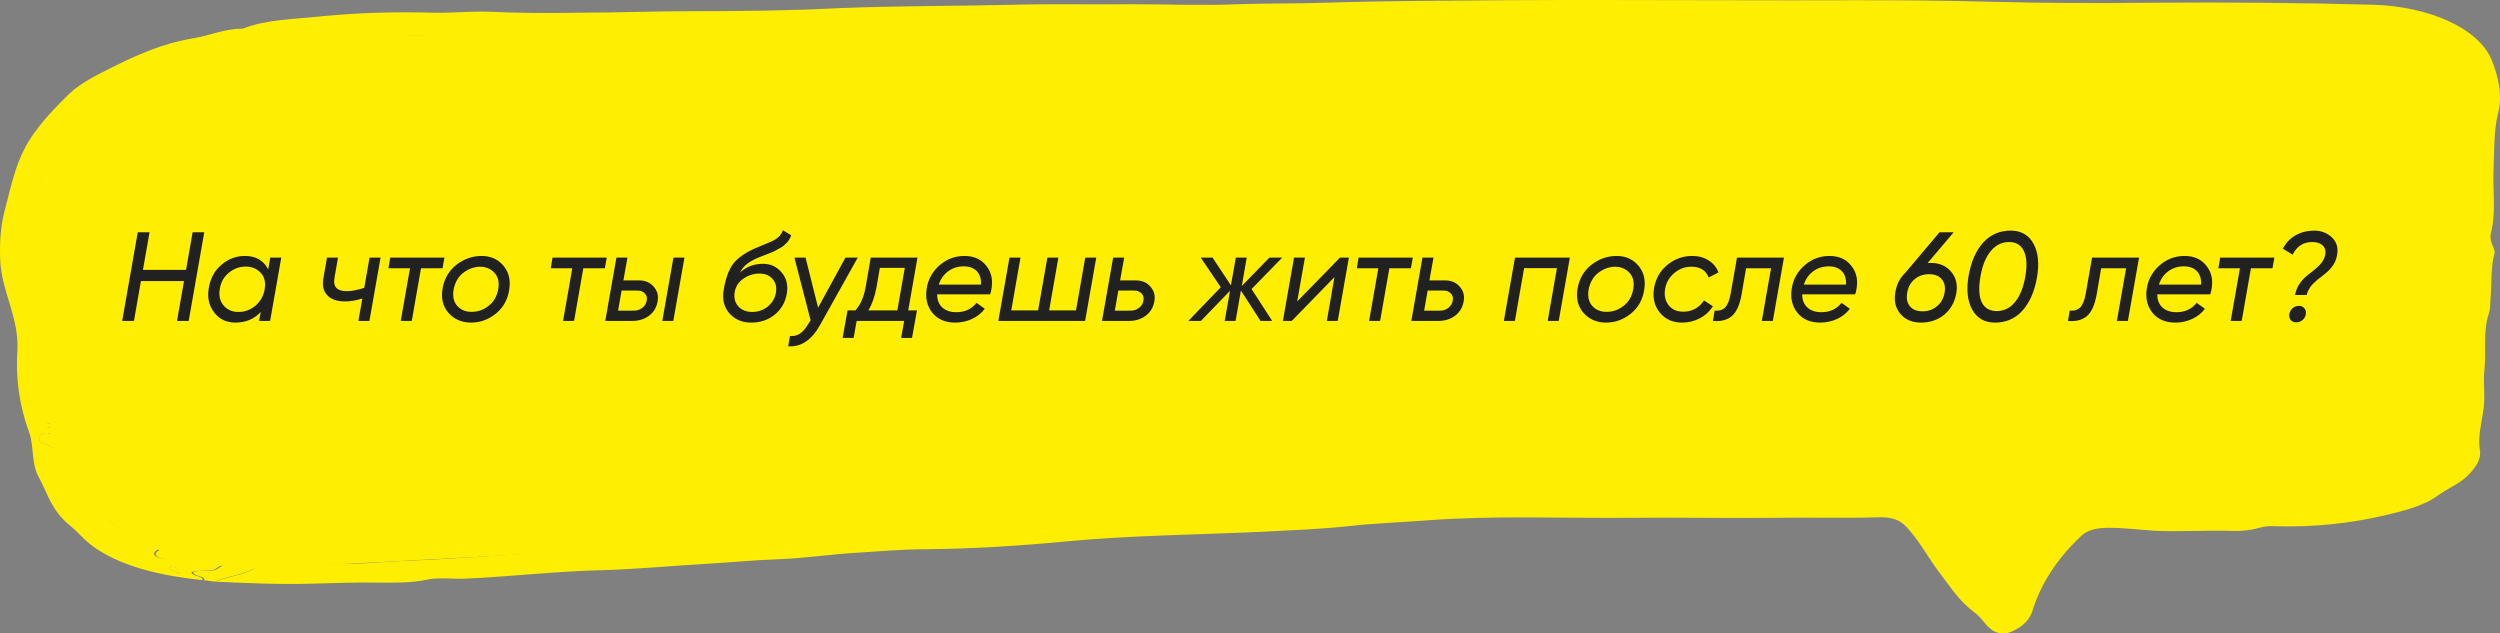 <?xml version="1.0" encoding="UTF-8"?> <svg xmlns="http://www.w3.org/2000/svg" width="296" height="75" viewBox="0 0 296 75" fill="none"><rect x="0" y="0" width="296" height="75" fill="#808080" stroke="none"/><path d="M3.5 26.5L6.5 15.5L15 8.5L32 4.5L161 2H237H285.5L291.5 7.5L289 55L280.5 60L260.5 61L250.5 60L240 67L237 71.5L226.5 61L219 59L149 61L36.5 67H26L16.5 64.5L6.5 56.5L3.5 26.5Z" fill="#FEEF02"></path><path d="M22.025 31.955L22.805 27.5H24.185L22.34 38H20.96L21.785 33.275H16.685L15.86 38H14.465L16.31 27.5H17.705L16.925 31.955H22.025ZM31.757 31.895L31.997 30.5H33.302L31.982 38H30.677L30.872 36.935C30.092 37.775 29.092 38.195 27.872 38.195C26.792 38.195 25.947 37.785 25.337 36.965C24.727 36.155 24.522 35.195 24.722 34.085C24.912 32.935 25.417 32.02 26.237 31.34C27.047 30.65 27.962 30.305 28.982 30.305C30.282 30.305 31.207 30.835 31.757 31.895ZM31.322 34.31C31.482 33.46 31.332 32.79 30.872 32.3C30.422 31.81 29.822 31.565 29.072 31.565C28.362 31.565 27.712 31.8 27.122 32.27C26.522 32.75 26.157 33.39 26.027 34.19C25.887 34.97 26.027 35.62 26.447 36.14C26.887 36.67 27.482 36.935 28.232 36.935C28.992 36.935 29.662 36.69 30.242 36.2C30.822 35.7 31.182 35.07 31.322 34.31ZM43.124 34.085L43.754 30.5H45.059L43.739 38H42.434L42.899 35.345C42.159 35.575 41.474 35.69 40.844 35.69C39.904 35.69 39.204 35.445 38.744 34.955C38.294 34.465 38.139 33.81 38.279 32.99L38.714 30.5H40.019L39.599 32.915C39.419 33.955 39.904 34.475 41.054 34.475C41.624 34.475 42.314 34.345 43.124 34.085ZM46.202 30.5H52.622L52.397 31.76H49.847L48.752 38H47.447L48.542 31.76H45.992L46.202 30.5ZM55.767 38.195C54.667 38.195 53.777 37.81 53.097 37.04C52.427 36.28 52.197 35.305 52.407 34.115C52.617 32.955 53.167 32.03 54.057 31.34C54.947 30.65 55.937 30.305 57.027 30.305C58.097 30.305 58.957 30.69 59.607 31.46C60.257 32.23 60.482 33.195 60.282 34.355C60.092 35.525 59.557 36.46 58.677 37.16C57.807 37.85 56.837 38.195 55.767 38.195ZM55.872 36.92C56.602 36.92 57.267 36.68 57.867 36.2C58.477 35.72 58.852 35.06 58.992 34.22C59.132 33.41 58.982 32.77 58.542 32.3C58.102 31.82 57.527 31.58 56.817 31.58C56.107 31.6 55.452 31.84 54.852 32.3C54.262 32.76 53.882 33.41 53.712 34.25C53.572 35.1 53.717 35.76 54.147 36.23C54.587 36.71 55.162 36.94 55.872 36.92ZM65.42 30.5H71.84L71.615 31.76H69.065L67.97 38H66.665L67.76 31.76H65.21L65.42 30.5ZM73.809 33.2H75.684C76.394 33.2 76.964 33.445 77.394 33.935C77.834 34.425 77.989 35.015 77.859 35.705C77.729 36.415 77.389 36.975 76.839 37.385C76.289 37.795 75.619 38 74.829 38H71.664L72.984 30.5H74.289L73.809 33.2ZM78.414 38L79.734 30.5H81.039L79.719 38H78.414ZM76.569 35.6C76.639 35.25 76.564 34.965 76.344 34.745C76.134 34.515 75.839 34.4 75.459 34.4H73.599L73.179 36.785H75.039C75.419 36.785 75.754 36.675 76.044 36.455C76.334 36.235 76.509 35.95 76.569 35.6ZM88.928 38.195C87.858 38.195 86.998 37.825 86.348 37.085C85.708 36.355 85.488 35.42 85.688 34.28C85.918 32.97 86.273 31.98 86.753 31.31C87.253 30.61 88.123 29.98 89.363 29.42L90.293 29.03L91.148 28.67C91.988 28.34 92.503 27.87 92.693 27.26L93.683 27.86C93.553 28.21 93.388 28.49 93.188 28.7C92.908 29 92.673 29.2 92.483 29.3C91.983 29.58 91.688 29.74 91.598 29.78L91.133 29.975L90.593 30.185L90.083 30.38C89.383 30.65 88.848 30.93 88.478 31.22C88.108 31.5 87.818 31.855 87.608 32.285C88.338 31.585 89.253 31.235 90.353 31.235C91.243 31.235 91.973 31.575 92.543 32.255C93.123 32.925 93.328 33.765 93.158 34.775C92.978 35.795 92.503 36.62 91.733 37.25C90.973 37.88 90.038 38.195 88.928 38.195ZM91.868 34.67C91.978 34 91.848 33.455 91.478 33.035C91.108 32.605 90.583 32.39 89.903 32.39C89.243 32.39 88.623 32.585 88.043 32.975C87.463 33.365 87.113 33.89 86.993 34.55C86.873 35.23 87.008 35.8 87.398 36.26C87.808 36.71 88.358 36.935 89.048 36.935C89.758 36.935 90.373 36.725 90.893 36.305C91.423 35.865 91.748 35.32 91.868 34.67ZM96.862 36.425L100.102 30.5H101.557L97.102 38.465C96.102 40.265 94.842 41.11 93.322 41L93.532 39.785C93.992 39.825 94.392 39.725 94.732 39.485C95.082 39.245 95.422 38.845 95.752 38.285L95.977 37.925L94.057 30.5H95.377L96.862 36.425ZM103.093 30.5H108.628L107.533 36.755H108.568L107.983 40.01H106.693L107.053 38H101.428L101.068 40.01H99.763L100.348 36.755H101.278C101.878 36.095 102.283 35.17 102.493 33.98L103.093 30.5ZM102.808 36.755H106.243L107.128 31.715H104.173L103.783 33.98C103.573 35.12 103.248 36.045 102.808 36.755ZM114.182 30.305C115.312 30.305 116.177 30.695 116.777 31.475C117.387 32.235 117.587 33.165 117.377 34.265C117.367 34.385 117.317 34.58 117.227 34.85H110.957C110.957 35.51 111.162 36.03 111.572 36.41C111.982 36.78 112.537 36.965 113.237 36.965C114.237 36.965 115.032 36.595 115.622 35.855L116.597 36.56C116.217 37.07 115.717 37.47 115.097 37.76C114.477 38.05 113.807 38.195 113.087 38.195C111.907 38.195 111.002 37.8 110.372 37.01C109.752 36.22 109.537 35.25 109.727 34.1C109.917 33.01 110.432 32.105 111.272 31.385C112.112 30.665 113.082 30.305 114.182 30.305ZM111.152 33.695H116.147C116.177 32.995 116.007 32.46 115.637 32.09C115.267 31.72 114.757 31.535 114.107 31.535C113.407 31.535 112.792 31.73 112.262 32.12C111.742 32.5 111.372 33.025 111.152 33.695ZM127.397 36.755L128.492 30.5H129.797L128.477 38H118.202L119.522 30.5H120.827L119.732 36.755H122.912L124.007 30.5H125.312L124.217 36.755H127.397ZM132.622 33.2H134.497C135.207 33.2 135.777 33.445 136.207 33.935C136.647 34.425 136.802 35.015 136.672 35.705C136.542 36.415 136.202 36.975 135.652 37.385C135.102 37.795 134.432 38 133.642 38H130.477L131.797 30.5H133.102L132.622 33.2ZM135.382 35.6C135.452 35.25 135.377 34.965 135.157 34.745C134.947 34.515 134.652 34.4 134.272 34.4H132.412L131.992 36.785H133.852C134.232 36.785 134.567 36.675 134.857 36.455C135.147 36.235 135.322 35.95 135.382 35.6ZM150.299 30.5H151.814L148.184 34.22L150.629 38H149.249L146.924 34.4L146.294 38H145.004L145.634 34.43L142.184 38H140.699L144.539 34.01L142.169 30.5H143.564L145.739 33.785L146.324 30.5H147.614L147.029 33.86L150.299 30.5ZM153.588 35.69L158.658 30.5H159.708L158.388 38H157.098L157.998 32.81L152.943 38H151.893L153.213 30.5H154.503L153.588 35.69ZM160.855 30.5H167.275L167.05 31.76H164.5L163.405 38H162.1L163.195 31.76H160.645L160.855 30.5ZM169.244 33.2H171.119C171.829 33.2 172.399 33.445 172.829 33.935C173.269 34.425 173.424 35.015 173.294 35.705C173.164 36.415 172.824 36.975 172.274 37.385C171.724 37.795 171.054 38 170.264 38H167.099L168.419 30.5H169.724L169.244 33.2ZM172.004 35.6C172.074 35.25 171.999 34.965 171.779 34.745C171.569 34.515 171.274 34.4 170.894 34.4H169.034L168.614 36.785H170.474C170.854 36.785 171.189 36.675 171.479 36.455C171.769 36.235 171.944 35.95 172.004 35.6ZM179.376 30.5H185.871L184.551 38H183.246L184.341 31.745H180.456L179.361 38H178.056L179.376 30.5ZM190.152 38.195C189.052 38.195 188.162 37.81 187.482 37.04C186.812 36.28 186.582 35.305 186.792 34.115C187.002 32.955 187.552 32.03 188.442 31.34C189.332 30.65 190.322 30.305 191.412 30.305C192.482 30.305 193.342 30.69 193.992 31.46C194.642 32.23 194.867 33.195 194.667 34.355C194.477 35.525 193.942 36.46 193.062 37.16C192.192 37.85 191.222 38.195 190.152 38.195ZM190.257 36.92C190.987 36.92 191.652 36.68 192.252 36.2C192.862 35.72 193.237 35.06 193.377 34.22C193.517 33.41 193.367 32.77 192.927 32.3C192.487 31.82 191.912 31.58 191.202 31.58C190.492 31.6 189.837 31.84 189.237 32.3C188.647 32.76 188.267 33.41 188.097 34.25C187.957 35.1 188.102 35.76 188.532 36.23C188.972 36.71 189.547 36.94 190.257 36.92ZM199.145 38.195C198.035 38.195 197.155 37.795 196.505 36.995C195.865 36.195 195.645 35.225 195.845 34.085C196.045 32.965 196.565 32.06 197.405 31.37C198.265 30.66 199.25 30.305 200.36 30.305C201.1 30.305 201.745 30.48 202.295 30.83C202.855 31.18 203.245 31.655 203.465 32.255L202.31 32.855C201.98 32.005 201.295 31.58 200.255 31.58C199.495 31.58 198.82 31.83 198.23 32.33C197.64 32.83 197.28 33.45 197.15 34.19C197.02 34.95 197.155 35.595 197.555 36.125C197.955 36.645 198.54 36.905 199.31 36.905C199.81 36.905 200.275 36.79 200.705 36.56C201.135 36.32 201.485 35.99 201.755 35.57L202.805 36.26C202.425 36.87 201.91 37.345 201.26 37.685C200.62 38.025 199.915 38.195 199.145 38.195ZM205.656 30.5H211.221L209.901 38H208.596L209.691 31.76H206.736L206.211 34.82C205.991 36.09 205.596 36.965 205.026 37.445C204.476 37.895 203.736 38.08 202.806 38L203.016 36.77C203.536 36.83 203.946 36.71 204.246 36.41C204.546 36.11 204.766 35.57 204.906 34.79L205.656 30.5ZM216.604 30.305C217.734 30.305 218.599 30.695 219.199 31.475C219.809 32.235 220.009 33.165 219.799 34.265C219.789 34.385 219.739 34.58 219.649 34.85H213.379C213.379 35.51 213.584 36.03 213.994 36.41C214.404 36.78 214.959 36.965 215.659 36.965C216.659 36.965 217.454 36.595 218.044 35.855L219.019 36.56C218.639 37.07 218.139 37.47 217.519 37.76C216.899 38.05 216.229 38.195 215.509 38.195C214.329 38.195 213.424 37.8 212.794 37.01C212.174 36.22 211.959 35.25 212.149 34.1C212.339 33.01 212.854 32.105 213.694 31.385C214.534 30.665 215.504 30.305 216.604 30.305ZM213.574 33.695H218.569C218.599 32.995 218.429 32.46 218.059 32.09C217.689 31.72 217.179 31.535 216.529 31.535C215.829 31.535 215.214 31.73 214.684 32.12C214.164 32.5 213.794 33.025 213.574 33.695ZM228.604 31.13C229.634 31.13 230.439 31.48 231.019 32.18C231.609 32.88 231.809 33.74 231.619 34.76C231.419 35.81 230.944 36.645 230.194 37.265C229.434 37.885 228.514 38.195 227.434 38.195C226.404 38.195 225.594 37.85 225.004 37.16C224.414 36.46 224.219 35.59 224.419 34.55C224.579 33.63 224.969 32.88 225.589 32.3L229.639 27.5H231.319L228.229 31.145C228.279 31.135 228.404 31.13 228.604 31.13ZM230.239 34.655C230.349 33.995 230.239 33.465 229.909 33.065C229.579 32.665 229.079 32.465 228.409 32.465C227.729 32.465 227.154 32.665 226.684 33.065C226.214 33.455 225.924 33.985 225.814 34.655C225.694 35.325 225.799 35.86 226.129 36.26C226.459 36.66 226.959 36.86 227.629 36.86C228.299 36.86 228.869 36.66 229.339 36.26C229.819 35.86 230.119 35.325 230.239 34.655ZM236.21 38.195C234.97 38.195 234.065 37.675 233.495 36.635C232.935 35.595 232.8 34.255 233.09 32.615C233.39 30.945 233.965 29.645 234.815 28.715C235.675 27.775 236.755 27.305 238.055 27.305C239.305 27.305 240.21 27.825 240.77 28.865C241.33 29.895 241.465 31.23 241.175 32.87C240.875 34.55 240.295 35.86 239.435 36.8C238.585 37.73 237.51 38.195 236.21 38.195ZM239.795 32.75C240.025 31.45 239.97 30.445 239.63 29.735C239.3 29.015 238.71 28.655 237.86 28.655C237.01 28.655 236.29 29.015 235.7 29.735C235.11 30.445 234.705 31.45 234.485 32.75C234.255 34.06 234.305 35.07 234.635 35.78C234.975 36.48 235.57 36.83 236.42 36.83C237.27 36.83 237.985 36.48 238.565 35.78C239.155 35.07 239.565 34.06 239.795 32.75ZM247.697 30.5H253.262L251.942 38H250.637L251.732 31.76H248.777L248.252 34.82C248.032 36.09 247.637 36.965 247.067 37.445C246.517 37.895 245.777 38.08 244.847 38L245.057 36.77C245.577 36.83 245.987 36.71 246.287 36.41C246.587 36.11 246.807 35.57 246.947 34.79L247.697 30.5ZM258.645 30.305C259.775 30.305 260.64 30.695 261.24 31.475C261.85 32.235 262.05 33.165 261.84 34.265C261.83 34.385 261.78 34.58 261.69 34.85H255.42C255.42 35.51 255.625 36.03 256.035 36.41C256.445 36.78 257 36.965 257.7 36.965C258.7 36.965 259.495 36.595 260.085 35.855L261.06 36.56C260.68 37.07 260.18 37.47 259.56 37.76C258.94 38.05 258.27 38.195 257.55 38.195C256.37 38.195 255.465 37.8 254.835 37.01C254.215 36.22 254 35.25 254.19 34.1C254.38 33.01 254.895 32.105 255.735 31.385C256.575 30.665 257.545 30.305 258.645 30.305ZM255.615 33.695H260.61C260.64 32.995 260.47 32.46 260.1 32.09C259.73 31.72 259.22 31.535 258.57 31.535C257.87 31.535 257.255 31.73 256.725 32.12C256.205 32.5 255.835 33.025 255.615 33.695ZM262.867 30.5H269.287L269.062 31.76H266.512L265.417 38H264.112L265.207 31.76H262.657L262.867 30.5ZM273.115 34.925H271.735C271.885 34.075 272.335 33.33 273.085 32.69C273.155 32.63 273.305 32.51 273.535 32.33C273.775 32.14 273.945 32.005 274.045 31.925C274.145 31.845 274.285 31.72 274.465 31.55C274.645 31.38 274.78 31.235 274.87 31.115C274.96 30.995 275.045 30.855 275.125 30.695C275.215 30.525 275.275 30.36 275.305 30.2C275.395 29.71 275.295 29.33 275.005 29.06C274.725 28.79 274.31 28.655 273.76 28.655C272.71 28.655 271.94 29.155 271.45 30.155L270.295 29.45C270.645 28.76 271.145 28.23 271.795 27.86C272.455 27.49 273.18 27.305 273.97 27.305C274.83 27.305 275.54 27.575 276.1 28.115C276.67 28.645 276.87 29.355 276.7 30.245C276.57 31.025 276.12 31.73 275.35 32.36C275.3 32.4 275.15 32.52 274.9 32.72C274.65 32.91 274.48 33.04 274.39 33.11C274.31 33.18 274.175 33.305 273.985 33.485C273.795 33.665 273.655 33.82 273.565 33.95C273.485 34.07 273.395 34.22 273.295 34.4C273.205 34.57 273.145 34.745 273.115 34.925ZM271.855 38.165C271.585 38.165 271.37 38.07 271.21 37.88C271.06 37.68 271.01 37.445 271.06 37.175C271.11 36.895 271.24 36.665 271.45 36.485C271.66 36.305 271.91 36.215 272.2 36.215C272.47 36.215 272.685 36.315 272.845 36.515C273.005 36.705 273.06 36.935 273.01 37.205C272.96 37.485 272.83 37.715 272.62 37.895C272.41 38.075 272.155 38.165 271.855 38.165Z" fill="#212121"></path><path d="M25.443 68.867C29.27 69.044 33.097 69.221 37.03 69.103C39.581 69.044 42.238 68.926 44.79 68.985C46.703 68.985 48.723 69.044 50.53 68.631C52.018 68.336 53.506 68.572 54.995 68.513C60.522 68.276 65.837 67.627 71.365 67.509C75.192 67.391 79.125 67.037 82.952 66.8C86.034 66.623 89.117 66.328 92.2 66.21C95.389 66.092 98.365 65.62 101.448 65.443C104.212 65.266 106.976 65.029 109.739 65.029C115.373 64.97 120.901 64.616 126.429 64.085C134.082 63.376 141.736 63.317 149.39 62.963C152.791 62.786 156.086 62.668 159.488 62.313C162.677 61.959 165.866 61.841 169.055 61.605C176.921 61.015 184.788 61.369 192.654 61.31C198.5 61.251 204.347 61.369 210.194 61.31C214.233 61.251 218.272 61.369 222.312 61.251C223.906 61.192 224.863 61.487 225.713 62.373C227.414 64.203 228.371 66.21 229.859 68.099C231.028 69.635 231.985 71.169 233.792 72.527C234.536 73.059 234.855 73.708 235.493 74.299C236.343 75.125 237.513 75.243 238.682 74.535C239.745 73.944 240.277 73.295 240.596 72.468C241.552 69.28 243.466 66.21 246.442 63.435C247.08 62.845 248.037 62.491 249.631 62.491C251.544 62.491 253.352 62.727 255.159 62.845C258.029 62.963 260.899 62.786 263.769 62.845C265.045 62.904 266.32 62.845 267.49 62.491C268.127 62.313 268.765 62.255 269.509 62.313C273.974 62.432 278.332 61.959 282.372 61.015C284.604 60.483 287.049 59.893 288.75 58.594C289.919 57.767 291.514 57.118 292.364 56.114C293.214 55.229 293.746 54.343 293.64 53.398C293.321 51.686 293.852 50.033 294.065 48.321C294.277 46.786 293.958 45.192 294.171 43.657C294.384 41.472 293.958 39.229 294.703 37.044C294.915 36.336 294.809 35.627 294.915 34.919C295.021 33.266 294.915 31.672 295.34 30.019C295.447 29.723 295.234 29.369 295.128 29.074C294.915 28.602 294.809 28.129 294.915 27.657C295.553 25.118 295.128 22.579 295.234 20.1C295.34 17.856 295.234 15.672 295.766 13.428C296.297 11.362 295.872 9.236 295.021 7.111C293.427 3.273 287.474 0.735 280.883 0.558C272.273 0.321 263.663 0.262 255.052 0.321C248.568 0.38 241.977 0.38 235.493 0.203C225.076 -0.092 214.658 0.085 204.241 0.026C195.63 0.026 187.126 -0.033 178.516 0.026C171.394 0.085 164.165 0.085 157.043 0.321C153.535 0.44 150.134 0.38 146.626 0.499C142.374 0.676 138.228 0.499 133.976 0.499C129.405 0.558 124.834 0.44 120.263 0.558C113.247 0.735 106.231 0.676 99.216 0.971C93.475 1.266 87.735 1.325 81.889 1.325C77.53 1.325 73.066 1.502 68.707 1.502C65.093 1.561 61.373 1.561 57.758 1.384C55.526 1.325 53.4 1.561 51.168 1.502C46.809 1.384 42.451 1.502 38.199 1.916C35.01 2.27 31.608 2.27 28.738 3.392C26.612 3.392 25.018 4.159 22.998 4.513C19.065 5.163 16.088 6.58 13.112 8.056C11.199 9 9.392 9.945 8.116 11.185C6.734 12.543 5.352 13.96 4.289 15.436C1.95 18.447 1.419 21.694 0.569 24.882C0.037 26.89 -0.069 28.956 0.037 31.022C0.143 32.734 0.675 34.447 1.206 36.159C1.738 37.93 2.163 39.701 2.057 41.472C1.844 44.72 2.269 47.967 3.439 51.155C4.076 52.926 3.651 54.815 4.608 56.528C5.671 58.476 6.096 60.483 8.328 62.255C9.391 63.14 10.136 64.144 11.411 64.97C14.707 67.155 19.065 68.159 23.955 68.69C24.167 68.159 22.679 68.277 22.679 67.745C23.636 67.391 25.018 67.804 25.655 67.273C26.293 66.742 27.037 66.623 27.994 66.919C28.632 67.096 28.845 66.86 28.951 66.505C25.974 66.328 23.104 65.974 20.234 65.443C20.234 65.856 20.128 66.328 19.065 66.092C18.215 65.915 17.896 65.502 18.746 65.029C15.77 63.849 13.537 62.313 11.73 60.483C10.242 58.948 9.179 57.295 8.541 55.583C8.116 54.402 8.01 53.162 7.797 51.922C7.691 51.155 7.797 50.328 7.372 49.62C6.84 48.557 6.521 47.494 6.415 46.432C6.202 44.247 6.521 42.004 6.096 39.819C5.777 38.284 6.309 36.69 5.458 35.155C5.139 34.565 4.502 33.915 4.395 33.325C4.289 31.436 4.289 29.487 4.076 27.539C3.97 26.299 4.289 25.059 4.502 23.819C4.714 22.166 4.927 20.454 6.202 18.919C6.628 18.447 6.734 17.856 7.053 17.266C8.116 15.082 9.604 13.015 12.581 11.362C14.175 10.476 16.088 9.886 17.683 9.118C18.427 8.764 19.065 8.351 20.022 8.056C24.167 6.757 28.738 5.989 33.309 5.281C34.585 5.104 35.967 4.808 37.242 4.749C44.471 4.336 51.699 4.041 59.034 4.159C60.097 4.159 61.054 4.336 62.01 4.336C64.987 4.277 68.07 4.1 71.046 4.159C78.381 4.218 85.609 4.041 92.838 3.864C99.216 3.746 105.487 3.451 111.865 3.332C125.366 3.155 138.866 3.332 152.26 3.037C156.724 2.919 161.189 2.683 165.654 2.742C171.075 2.86 176.496 2.683 181.918 2.683C184.894 2.683 187.87 2.86 190.74 2.624C192.867 2.447 194.993 2.86 197.012 2.683C199.67 2.447 202.434 2.624 205.091 2.506C209.237 2.329 213.383 2.624 217.528 2.683C223.8 2.742 230.072 2.742 236.343 2.801C241.977 2.86 247.611 2.978 253.352 3.037C255.903 3.037 258.454 2.978 261.005 3.037C264.088 3.096 267.277 2.978 270.36 3.273C273.655 3.569 276.95 3.155 280.246 3.214C285.029 3.332 289.494 5.458 289.919 8.056C290.238 9.709 290.132 11.362 290.344 13.015C290.769 15.613 289.706 18.211 290.451 20.749C290.663 21.399 289.813 21.989 290.025 22.698C290.344 23.583 290.132 24.41 290.025 25.295C289.813 26.948 289.813 28.602 289.813 30.196C289.813 32.144 289.813 34.151 289.706 36.1C289.6 38.107 288.962 40.114 288.962 42.122C289.069 44.956 288.856 47.79 288.856 50.624C288.856 51.509 287.155 52.395 288.962 53.221C289.175 53.28 288.75 53.458 288.643 53.517C288.218 53.871 287.899 54.225 287.58 54.638C285.773 56.705 282.903 58.004 278.97 58.712C277.482 58.948 275.994 59.007 274.505 59.303C271.316 59.893 267.915 60.188 264.619 60.306C259.836 60.424 254.946 60.542 250.269 59.834C248.781 59.657 247.505 60.011 246.229 60.424C243.359 61.31 242.084 62.904 240.702 64.38C239.214 65.915 238.044 67.568 237.406 69.339C237.3 69.575 237.088 69.812 236.662 69.871C236.237 69.871 235.918 69.635 235.812 69.398C234.749 67.804 233.473 66.269 232.41 64.675C231.347 63.022 230.284 61.31 228.265 59.893C227.202 59.125 225.713 58.594 224.119 58.771C222.099 58.948 220.079 58.712 218.06 58.771C211.788 58.83 205.516 58.771 199.245 58.83C190.634 58.889 181.918 58.594 173.307 59.066C168.843 59.303 164.378 59.539 160.02 59.952C155.661 60.365 151.303 60.542 146.945 60.601C139.716 60.778 132.488 61.192 125.259 61.723C121.326 62.018 117.393 62.491 113.46 62.432C112.184 62.432 110.909 62.432 109.633 62.491C103.255 62.904 96.877 63.258 90.499 63.849C84.44 64.38 78.168 64.557 72.109 64.97C65.731 65.384 59.353 65.738 52.975 66.151C50.317 66.328 47.766 66.387 45.109 66.564C42.132 66.801 39.049 66.86 35.967 66.742C34.053 66.683 32.246 66.623 30.439 66.742C30.545 67.155 30.014 67.391 29.482 67.627C28.419 68.099 26.825 68.336 25.443 68.867ZM7.053 53.458C5.99 53.162 5.99 52.631 5.139 52.513C4.608 52.454 4.714 52.041 4.714 51.804C4.714 51.568 4.821 51.332 5.352 51.273C5.884 51.214 6.096 51.391 6.309 51.627C6.628 52.1 7.159 52.631 7.053 53.458ZM21.297 67.922C20.553 67.627 19.915 67.509 20.128 67.096C20.872 67.096 21.085 67.391 21.297 67.922ZM5.671 50.151C5.99 50.151 6.096 50.269 6.096 50.387C5.99 50.505 5.884 50.624 5.671 50.683C5.352 50.742 5.352 50.565 5.352 50.447C5.246 50.328 5.352 50.21 5.671 50.151ZM6.415 54.284C6.415 54.107 6.521 54.048 6.734 53.93C6.947 53.871 7.053 53.93 7.159 54.048C7.265 54.225 7.159 54.461 6.734 54.461C6.628 54.461 6.521 54.343 6.415 54.284Z" fill="#FEEF02"></path><path d="M25.442 68.867C26.718 68.277 28.418 68.1 29.694 67.509C30.226 67.273 30.757 67.037 30.651 66.624C30.119 66.564 29.588 66.564 29.163 66.505C29.056 66.801 28.844 67.037 28.206 66.919C27.249 66.683 26.505 66.801 25.867 67.273C25.123 67.863 23.741 67.391 22.891 67.745C22.891 68.277 24.379 68.159 24.166 68.69C24.485 68.749 25.017 68.808 25.442 68.867Z" fill="#FEEF02"></path><path d="M7.052 53.458C7.158 52.69 6.733 52.159 6.308 51.627C6.095 51.391 5.776 51.214 5.351 51.273C4.82 51.332 4.713 51.568 4.713 51.804C4.713 52.1 4.607 52.454 5.139 52.513C5.989 52.631 5.989 53.162 7.052 53.458Z" fill="#FEEF02"></path><path d="M20.448 65.443C20.022 65.206 19.597 65.088 18.959 65.088C18.109 65.502 18.322 65.915 19.278 66.151C20.341 66.328 20.448 65.856 20.448 65.443Z" fill="#FEEF02"></path><path d="M21.298 67.922C21.085 67.391 20.979 67.096 20.129 67.096C19.916 67.509 20.554 67.627 21.298 67.922Z" fill="#FEEF02"></path><path d="M5.672 50.151C5.353 50.151 5.247 50.269 5.247 50.446C5.247 50.565 5.353 50.742 5.566 50.683C5.778 50.683 5.991 50.505 5.991 50.387C6.097 50.269 5.884 50.21 5.672 50.151Z" fill="#FEEF02"></path><path d="M6.416 54.284C6.522 54.343 6.629 54.461 6.735 54.461C7.16 54.461 7.266 54.225 7.16 54.048C7.16 53.93 6.948 53.871 6.735 53.93C6.522 54.048 6.31 54.166 6.416 54.284Z" fill="#FEEF02"></path></svg> 